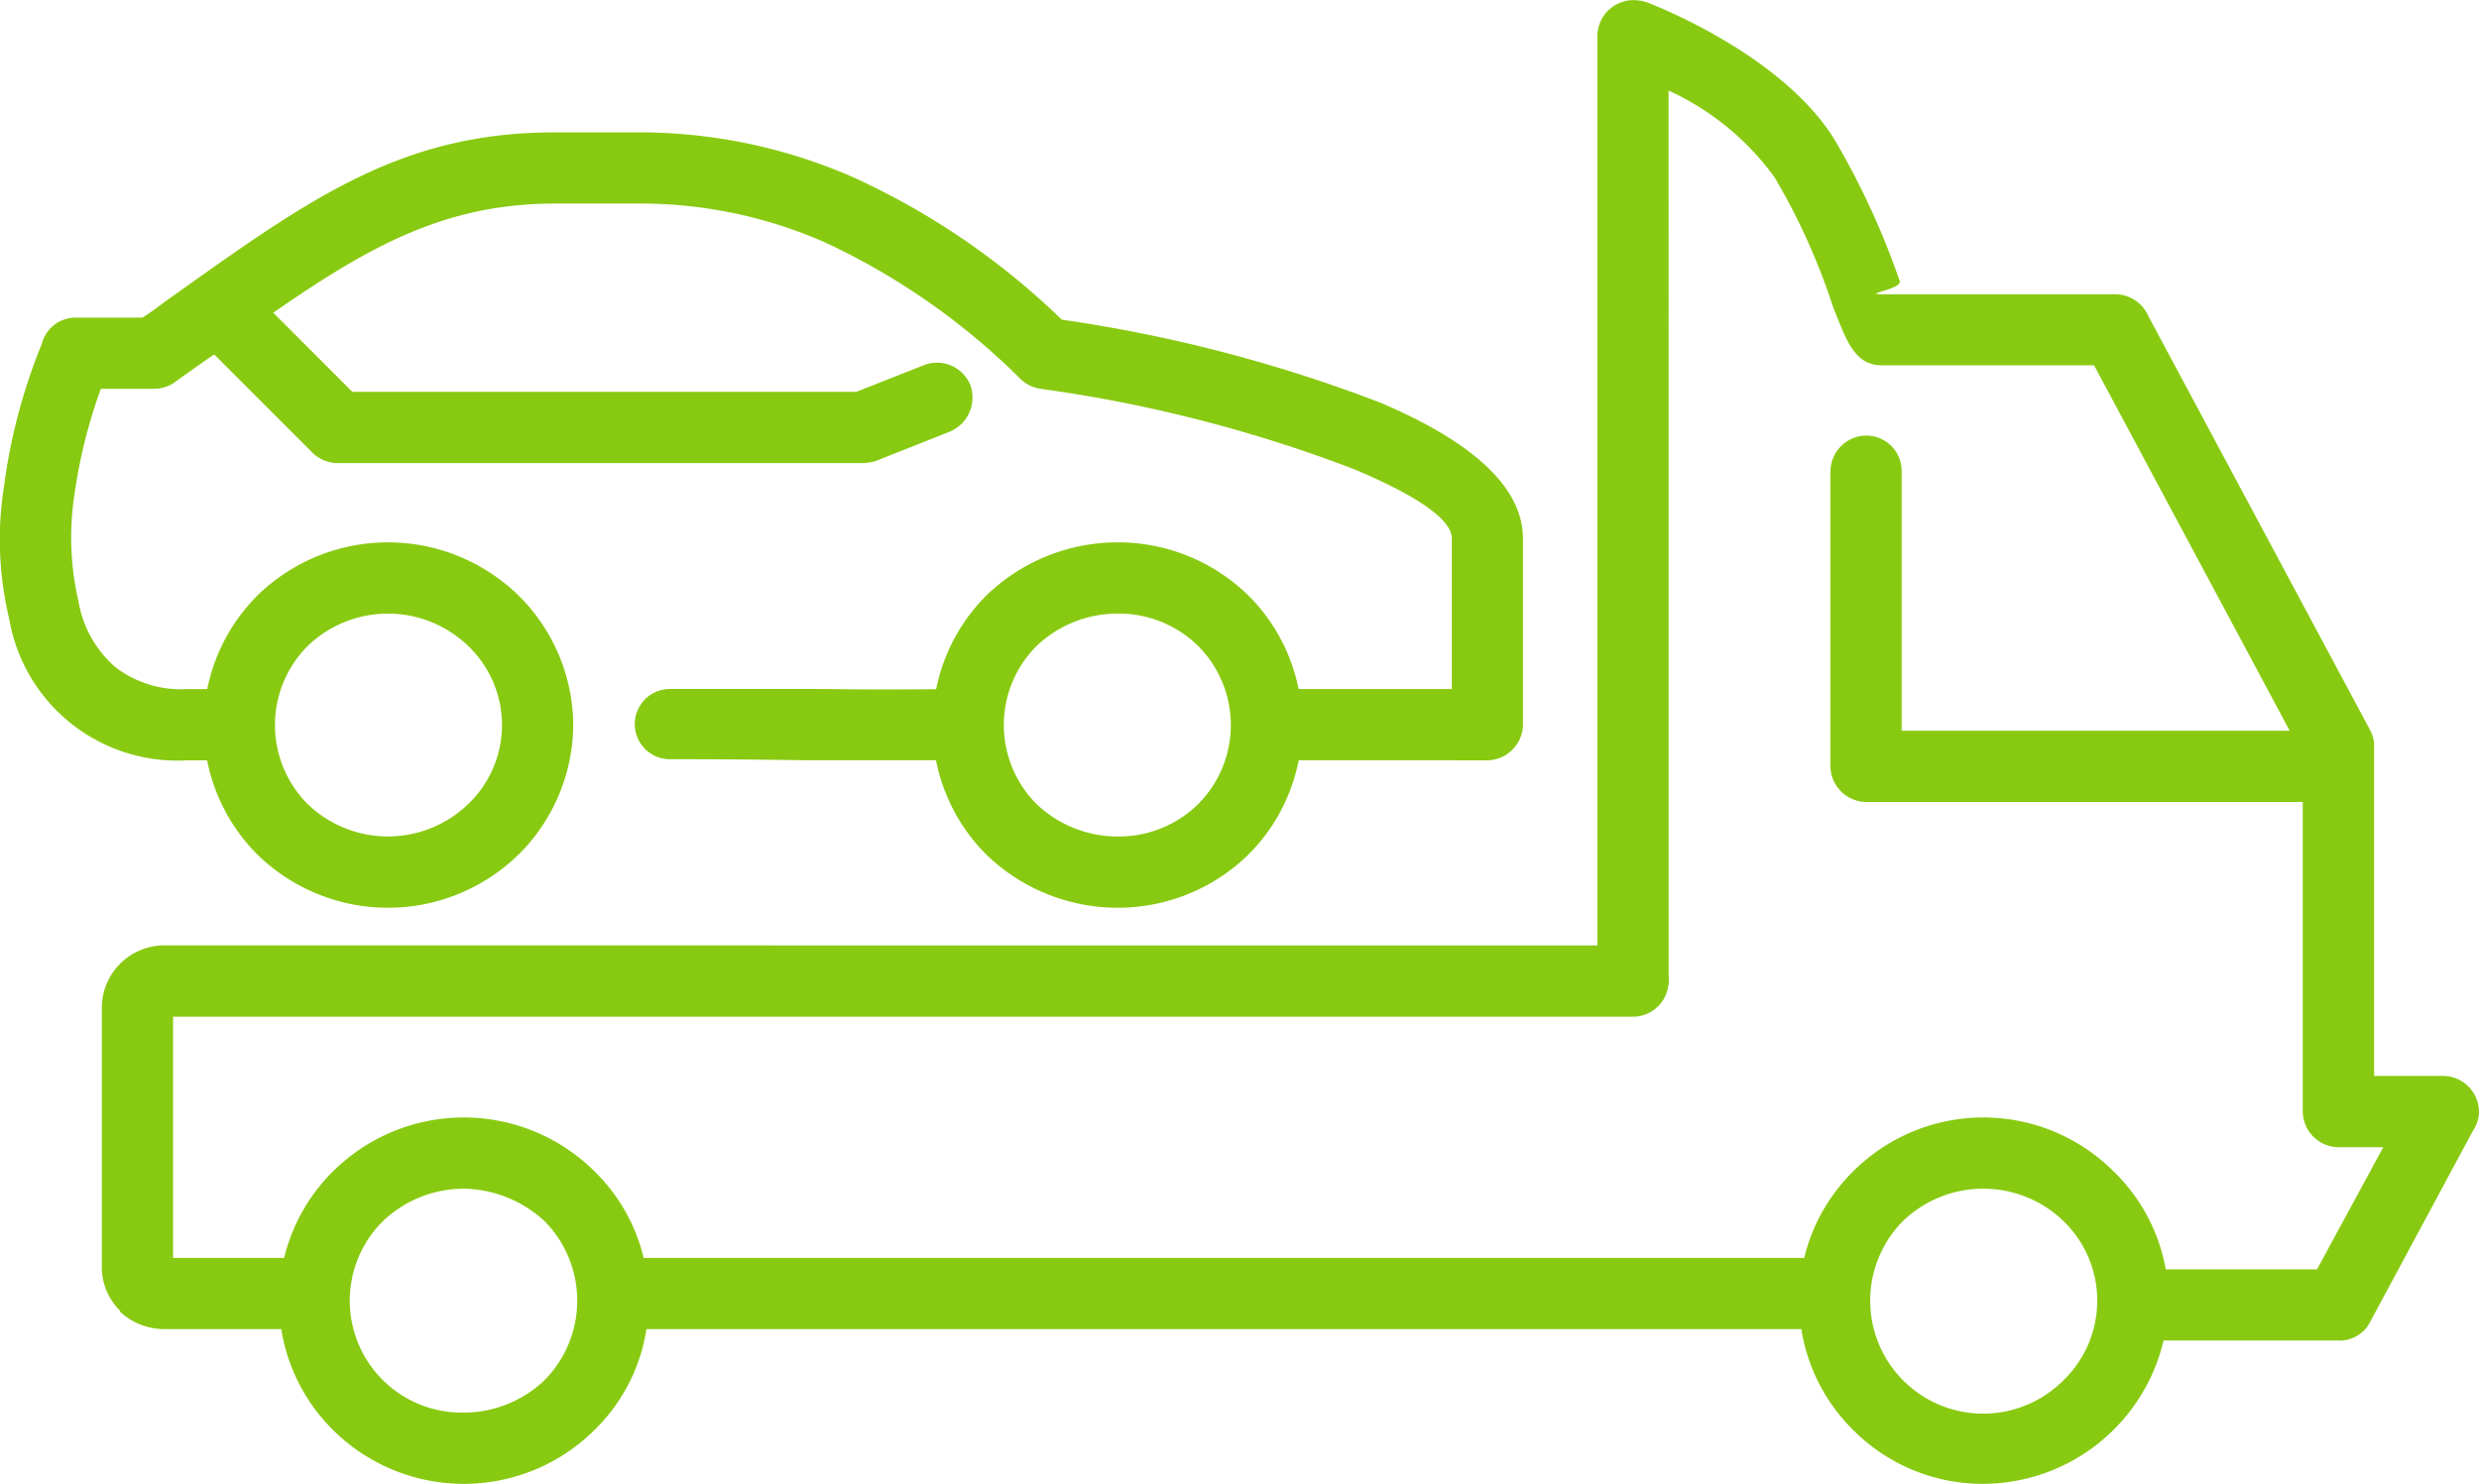 <svg xmlns="http://www.w3.org/2000/svg" width="85.742" height="51.337" viewBox="0 0 85.742 51.337"><defs><style>.a{fill:#88ca11;}</style></defs><g transform="translate(-0.001)"><path class="a" d="M27938.465,700.837a1.2,1.2,0,0,1-1.234,1.232,1.225,1.225,0,0,1-1.23-1.232v-32.6a1.248,1.248,0,0,1,1.23-1.232,1.459,1.459,0,0,1,.564.106c.7.282,4.684,1.937,6.408,4.718a27.122,27.122,0,0,1,2.254,4.894c.1.282-1.338.458-.6.458h8.064a1.25,1.25,0,0,1,1.127.739l7.674,14.331a1.141,1.141,0,0,1,.143.6h0v11.373h2.395a1.248,1.248,0,0,1,1.232,1.232,1.175,1.175,0,0,1-.211.669l-3.559,6.62a1.173,1.173,0,0,1-1.09.634h-6.971a1.226,1.226,0,0,1-1.234-1.232,1.249,1.249,0,0,1,1.234-1.232h6.23l2.291-4.225h-1.551a1.249,1.249,0,0,1-1.234-1.232V693.126l-7.217-13.486h-7.324c-.949,0-1.23-.81-1.723-2.077a22.312,22.312,0,0,0-2.01-4.436,9.309,9.309,0,0,0-3.66-2.993Z" transform="translate(-27880.75 -667)"/><path class="a" d="M28165,1096.232a1.248,1.248,0,0,1,1.232-1.232,1.224,1.224,0,0,1,1.23,1.232v8.979h14.121a1.232,1.232,0,0,1,0,2.465h-15.352a1.248,1.248,0,0,1-1.232-1.232Z" transform="translate(-28101.688 -1079.93)"/><path class="a" d="M26519.955,1596a1.232,1.232,0,1,1,0,2.465h-50.492v8.345h4.684a1.224,1.224,0,0,1,1.232,1.232,1.2,1.2,0,0,1-1.232,1.232h-5a2.256,2.256,0,0,1-1.516-.6v-.035h0a2.11,2.11,0,0,1-.633-1.479v-9.014a2.162,2.162,0,0,1,2.148-2.148Zm-34.646,13.274a1.226,1.226,0,0,1-1.234-1.232,1.249,1.249,0,0,1,1.234-1.232h41.125a1.225,1.225,0,0,1,1.232,1.232,1.2,1.2,0,0,1-1.232,1.232Z" transform="translate(-26463.475 -1563.29)"/><path class="a" d="M26991.23,1346.429a1.215,1.215,0,1,1,0-2.43h5c.848,0,1.727.035,4.965,0a1.25,1.25,0,0,1,1.234,1.232,1.227,1.227,0,0,1-1.234,1.232h-5C26995.313,1346.465,26994.473,1346.429,26991.23,1346.429Z" transform="translate(-26968.059 -1320.162)"/><path class="a" d="M26411.154,818.725a1.248,1.248,0,0,1-1.232-1.232,1.225,1.225,0,0,1,1.232-1.232h5.916v-5.211c0-.7-1.373-1.549-3.379-2.394a48.951,48.951,0,0,0-10.846-2.782,1.275,1.275,0,0,1-.74-.387,23.822,23.822,0,0,0-6.725-4.683,15.859,15.859,0,0,0-6.584-1.338h-2.746c-4.473,0-7.324,2.042-11.725,5.176-.564.387-1.162.81-1.443,1.021a1.278,1.278,0,0,1-.705.211h-1.832a17.968,17.968,0,0,0-.914,3.662,9.816,9.816,0,0,0,.141,3.7,3.84,3.84,0,0,0,1.3,2.289,3.746,3.746,0,0,0,2.465.739h1.162a1.224,1.224,0,0,1,1.232,1.232,1.247,1.247,0,0,1-1.232,1.232h-1.162a5.9,5.9,0,0,1-6.162-4.894,11.77,11.77,0,0,1-.176-4.613,19.911,19.911,0,0,1,1.3-4.894,1.206,1.206,0,0,1,1.162-.915h2.324c.492-.317.775-.563,1.092-.775,4.787-3.415,7.922-5.634,13.168-5.634h2.746a18.439,18.439,0,0,1,7.568,1.549,25.618,25.618,0,0,1,7.221,4.93,50.873,50.873,0,0,1,11.055,2.887c2.887,1.232,4.895,2.782,4.895,4.683v6.444a1.248,1.248,0,0,1-1.232,1.232Z" transform="translate(-26366.855 -792.423)"/><path class="a" d="M26579.832,946.164a1.245,1.245,0,0,1,1.621.669,1.277,1.277,0,0,1-.7,1.62l-2.572,1.021a1.781,1.781,0,0,1-.457.07h-18.133a1.249,1.249,0,0,1-.881-.352h0l-3.838-3.838a1.234,1.234,0,0,1,0-1.76,1.257,1.257,0,0,1,1.727,0l3.484,3.486h17.43Z" transform="translate(-26547.895 -933.523)"/><path class="a" d="M26579.781,1206.3a6.369,6.369,0,0,1-1.9,4.507,6.464,6.464,0,0,1-9.016,0,6.335,6.335,0,0,1,0-8.979,6.465,6.465,0,0,1,9.016,0A6.35,6.35,0,0,1,26579.781,1206.3Zm-3.627,2.746a3.785,3.785,0,0,0,0-5.458,4,4,0,0,0-5.564,0,3.872,3.872,0,0,0,0,5.458,4,4,0,0,0,5.564,0Z" transform="translate(-26559.953 -1181.233)"/><path class="a" d="M27295.781,1206.3a6.332,6.332,0,0,1-1.867,4.507,6.451,6.451,0,0,1-4.508,1.831,6.535,6.535,0,0,1-4.541-1.831,6.335,6.335,0,0,1,0-8.979,6.535,6.535,0,0,1,4.541-1.831,6.451,6.451,0,0,1,4.508,1.831A6.311,6.311,0,0,1,27295.781,1206.3Zm-3.592,2.746a3.872,3.872,0,0,0,0-5.458,3.915,3.915,0,0,0-2.783-1.127,4.06,4.06,0,0,0-2.816,1.127,3.867,3.867,0,0,0,0,5.458,4.06,4.06,0,0,0,2.816,1.127A3.915,3.915,0,0,0,27292.189,1209.049Z" transform="translate(-27250.742 -1181.233)"/><path class="a" d="M26653.781,1771.338a6.2,6.2,0,0,1-1.867,4.472,6.417,6.417,0,0,1-9.049,0,6.293,6.293,0,0,1,0-8.943,6.418,6.418,0,0,1,9.049,0A6.2,6.2,0,0,1,26653.781,1771.338Zm-3.594,2.746a3.91,3.91,0,0,0,0-5.493,4.216,4.216,0,0,0-2.816-1.127,4.06,4.06,0,0,0-2.781,1.127,3.873,3.873,0,0,0,2.781,6.62A4.053,4.053,0,0,0,26650.188,1774.084Z" transform="translate(-26631.348 -1726.339)"/><path class="a" d="M28146.781,1771.338a6.435,6.435,0,0,1-6.41,6.338,6.32,6.32,0,0,1-4.5-1.866,6.288,6.288,0,0,1,0-8.943,6.373,6.373,0,0,1,9.012,0A6.228,6.228,0,0,1,28146.781,1771.338Zm-3.625,2.746a3.831,3.831,0,0,0,0-5.493,4,4,0,0,0-5.566,0,3.91,3.91,0,0,0,5.566,5.493Z" transform="translate(-28071.777 -1726.339)"/></g></svg>